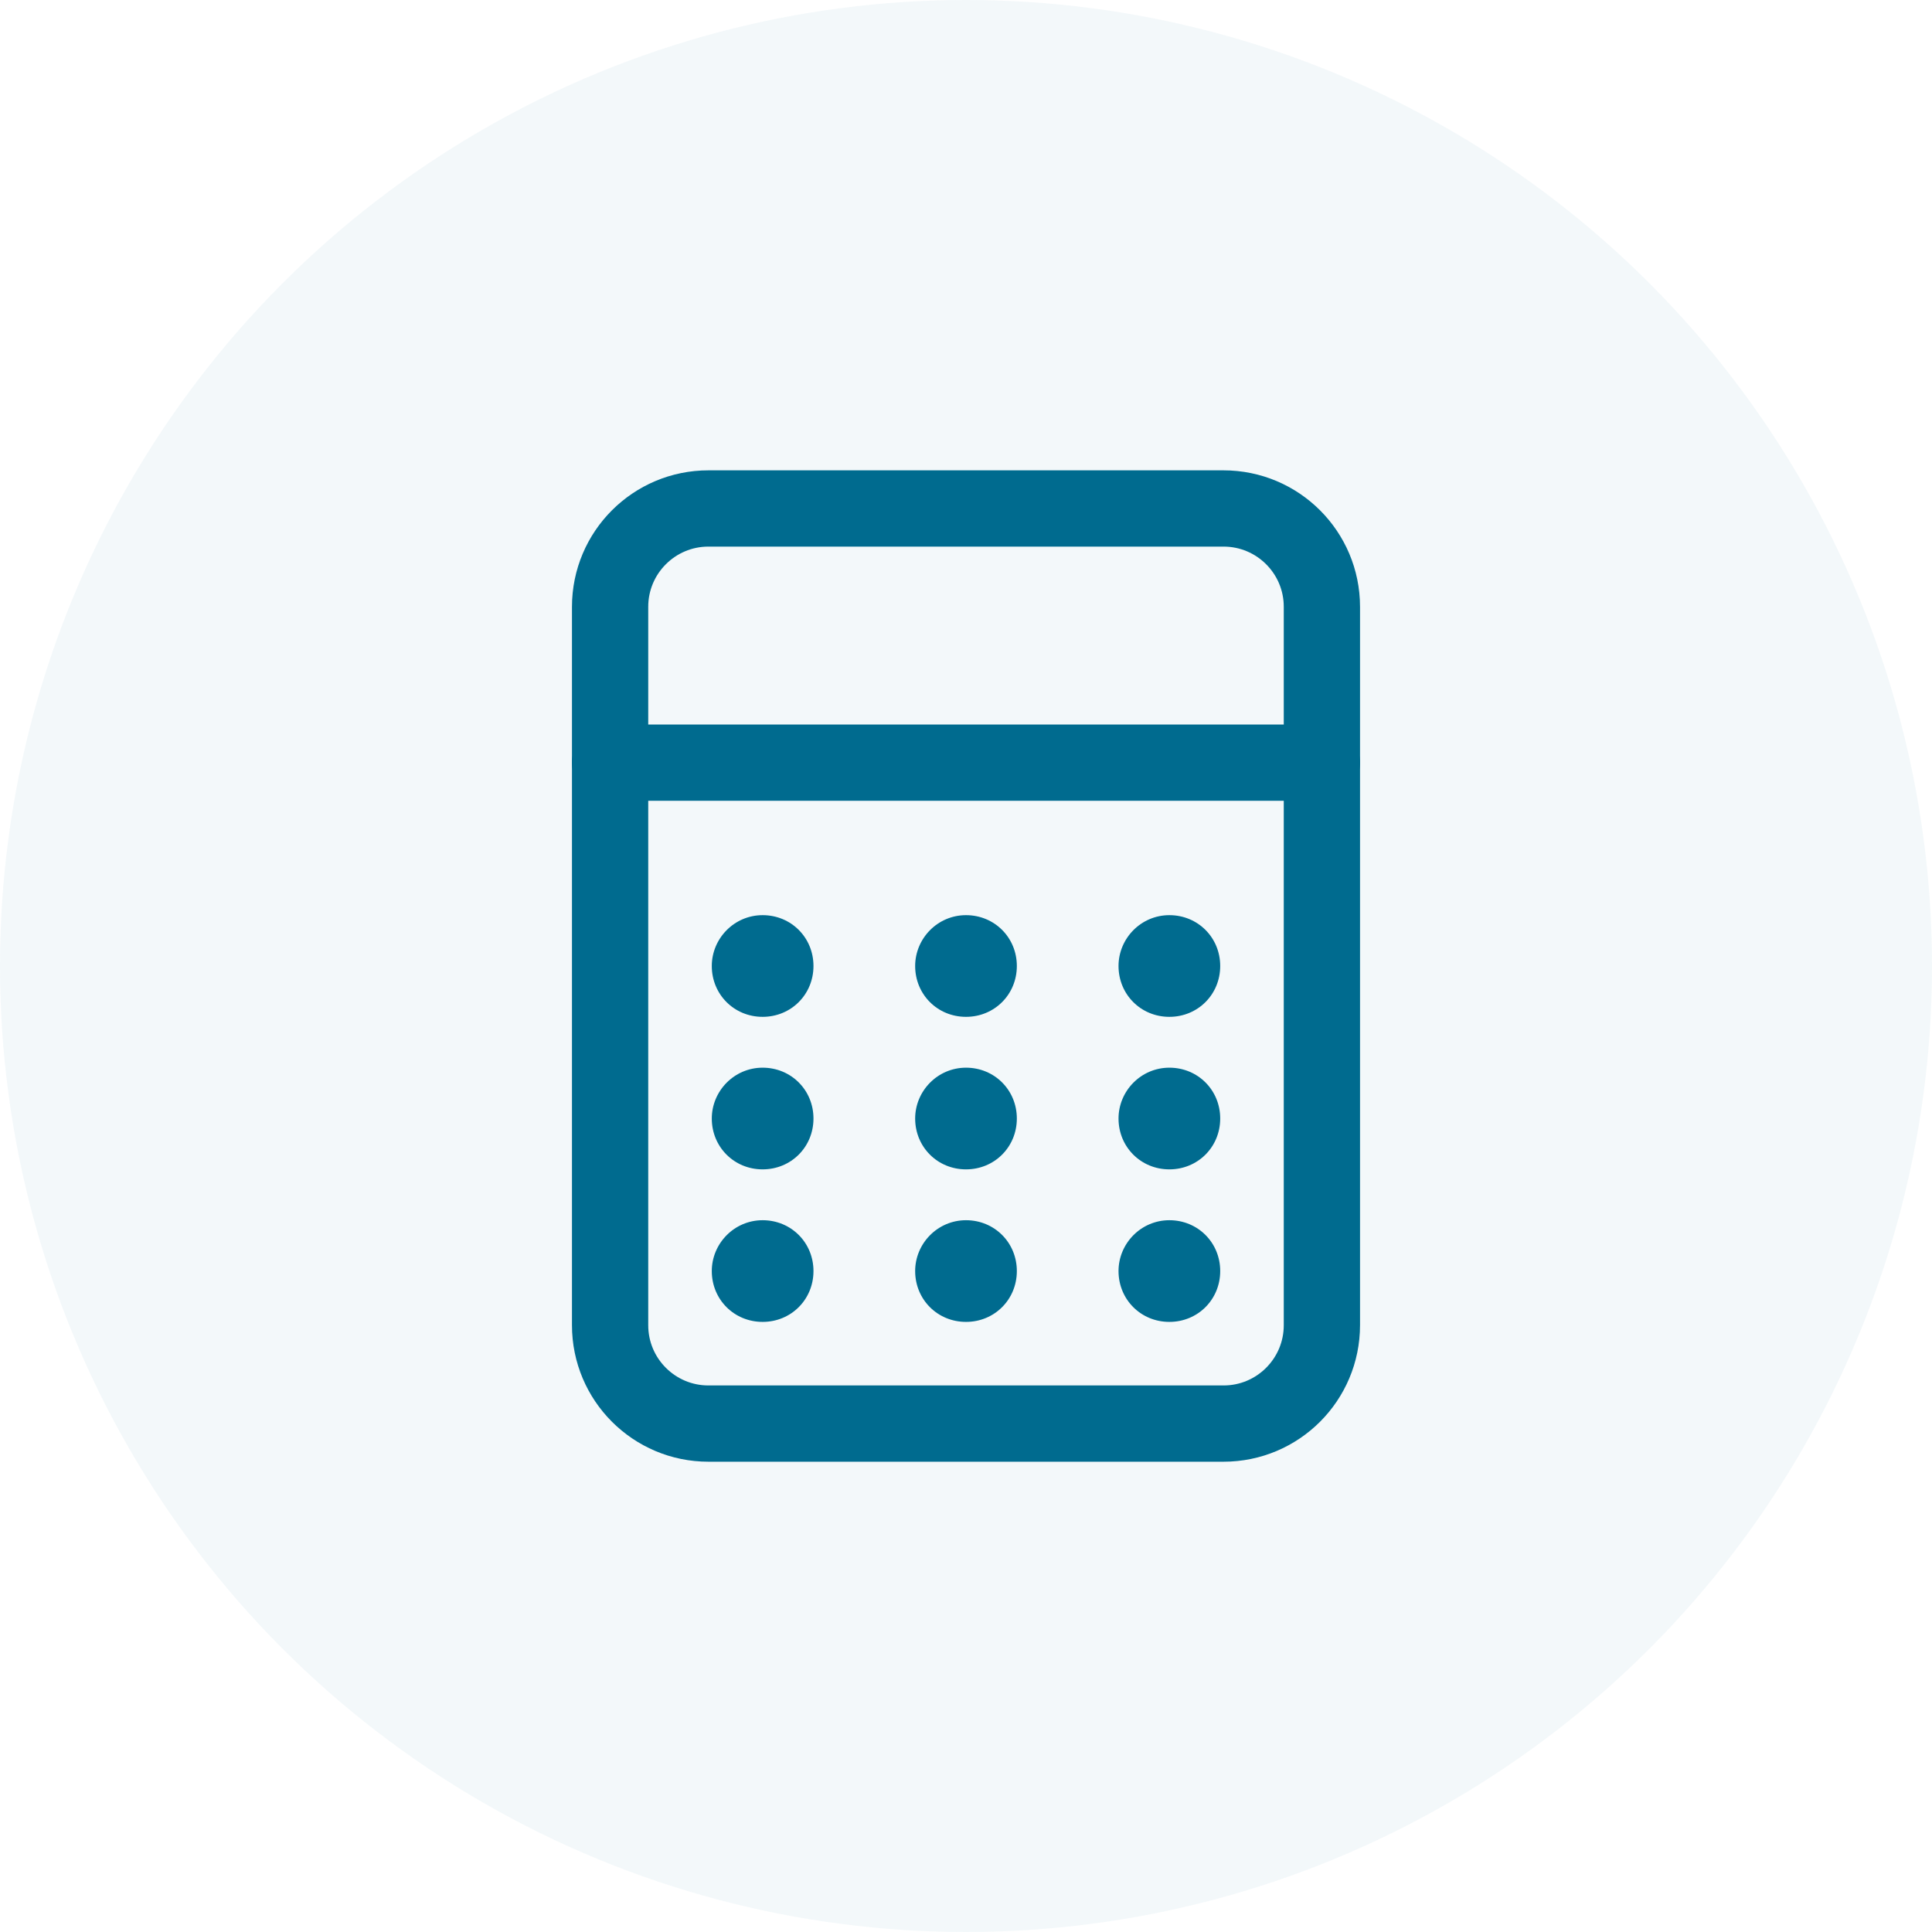 <svg width="38" height="38" viewBox="0 0 38 38" fill="none" xmlns="http://www.w3.org/2000/svg">
<circle opacity="0.05" cx="19" cy="19" r="19" fill="#006B8F"/>
<path d="M24.066 28H13.934C12.866 28 12 27.134 12 26.066V11.935C12 10.867 12.866 10.001 13.934 10.001H24.065C25.134 10.001 26 10.867 26 11.935V26.065C26 27.134 25.134 28 24.066 28V28Z" stroke="#006B8F" stroke-width="1.5" stroke-linecap="round" stroke-linejoin="round"/>
<path d="M26 15H12" stroke="#006B8F" stroke-width="1.5" stroke-linecap="round" stroke-linejoin="round"/>
<path d="M23 18C23.56 18 24 18.44 24 19C24 19.56 23.56 20 23 20C22.44 20 22 19.56 22 19C22 18.46 22.44 18 23 18Z" fill="#006B8F"/>
<path d="M23 21C23.56 21 24 21.44 24 22C24 22.56 23.56 23 23 23C22.44 23 22 22.56 22 22C22 21.46 22.44 21 23 21Z" fill="#006B8F"/>
<path d="M23 24C23.56 24 24 24.44 24 25C24 25.56 23.56 26 23 26C22.44 26 22 25.56 22 25C22 24.46 22.44 24 23 24Z" fill="#006B8F"/>
<path d="M19 18C19.56 18 20 18.44 20 19C20 19.56 19.56 20 19 20C18.44 20 18 19.56 18 19C18 18.46 18.44 18 19 18Z" fill="#006B8F"/>
<path d="M19 21C19.56 21 20 21.44 20 22C20 22.56 19.56 23 19 23C18.44 23 18 22.56 18 22C18 21.46 18.44 21 19 21Z" fill="#006B8F"/>
<path d="M19 24C19.56 24 20 24.44 20 25C20 25.56 19.56 26 19 26C18.44 26 18 25.56 18 25C18 24.46 18.44 24 19 24Z" fill="#006B8F"/>
<path d="M15 18C15.56 18 16 18.44 16 19C16 19.56 15.56 20 15 20C14.44 20 14 19.56 14 19C14 18.46 14.44 18 15 18Z" fill="#006B8F"/>
<path d="M15 21C15.56 21 16 21.44 16 22C16 22.56 15.56 23 15 23C14.44 23 14 22.56 14 22C14 21.46 14.44 21 15 21Z" fill="#006B8F"/>
<path d="M15 24C15.56 24 16 24.44 16 25C16 25.56 15.56 26 15 26C14.44 26 14 25.56 14 25C14 24.46 14.44 24 15 24Z" fill="#006B8F"/>
</svg>

